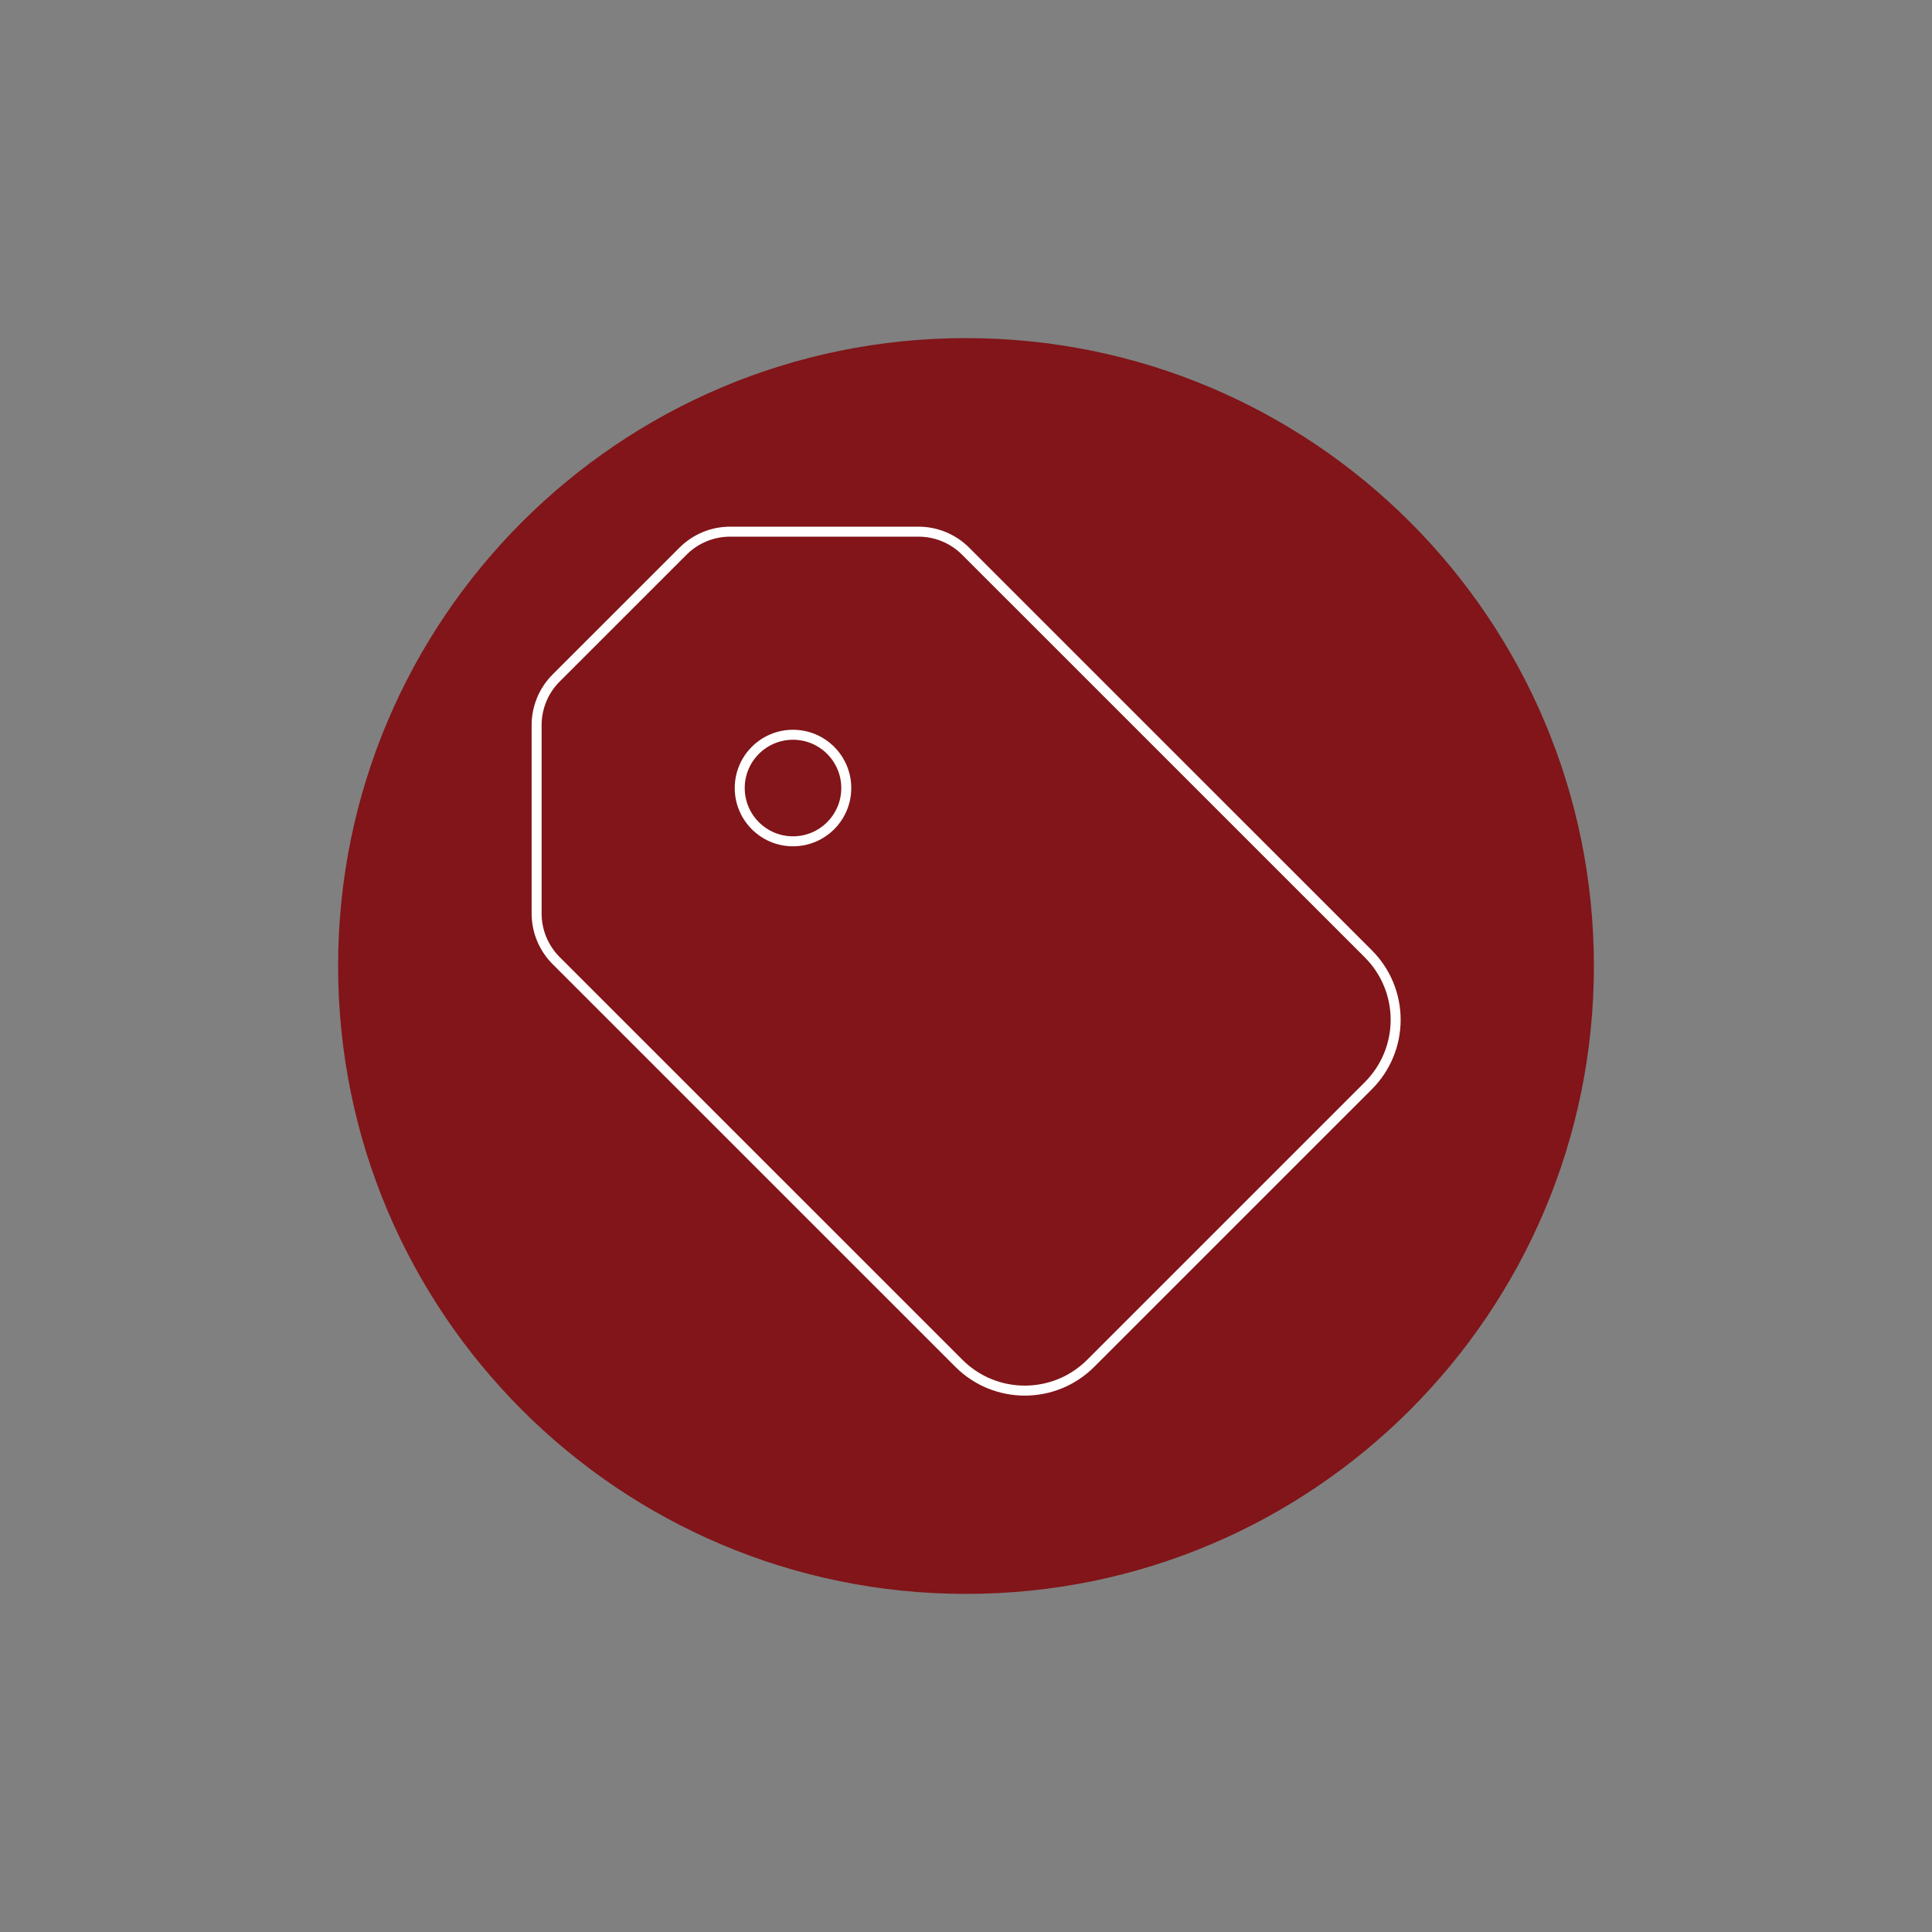 <svg xmlns="http://www.w3.org/2000/svg" xmlns:xlink="http://www.w3.org/1999/xlink" width="400" zoomAndPan="magnify" viewBox="0 0 300 300" height="400" preserveAspectRatio="xMidYMid meet" version="1.0"><rect x="0" y="0" width="300" height="300" fill="#808080" stroke="none"/><defs><clipPath id="ecb6aa7ea4"><path d="M 52.5 52.5 L 247.5 52.5 L 247.5 247.5 L 52.5 247.5 Z M 52.5 52.5 " clip-rule="nonzero"/></clipPath><clipPath id="a176dcd795"><path d="M 150 52.5 C 96.152 52.5 52.5 96.152 52.5 150 C 52.5 203.848 96.152 247.5 150 247.5 C 203.848 247.5 247.5 203.848 247.5 150 C 247.5 96.152 203.848 52.5 150 52.5 " clip-rule="nonzero"/></clipPath><clipPath id="da1a4ef68e"><path d="M 82.535 81.766 L 217.465 81.766 L 217.465 217 L 82.535 217 Z M 82.535 81.766 " clip-rule="nonzero"/></clipPath></defs><g clip-path="url(#ecb6aa7ea4)"><g clip-path="url(#a176dcd795)"><path fill="#811519" d="M 52.5 52.5 L 247.5 52.5 L 247.5 247.5 L 52.5 247.5 Z M 52.5 52.5 " fill-opacity="1" fill-rule="nonzero"/></g></g><g clip-path="url(#da1a4ef68e)"><path stroke-linecap="round" transform="matrix(-0.517, 0, 0, 0.517, 279.275, 19.991)" fill="none" stroke-linejoin="round" d="M 373.151 249.845 L 252.182 370.801 C 241.247 381.732 223.529 381.732 212.594 370.801 L 129.196 287.412 C 123.948 282.162 121.002 275.038 121.002 267.62 C 121.002 260.195 123.948 253.079 129.196 247.829 L 250.173 126.873 C 253.919 123.126 259.001 121.018 264.303 121.018 L 320.906 121.018 C 326.207 121.018 331.29 123.126 335.036 126.873 L 373.151 164.975 C 376.905 168.73 379.012 173.814 379.012 179.117 L 379.012 235.719 C 379.004 241.015 376.897 246.099 373.151 249.845 Z M 302.011 182.017 C 293.175 182.017 286.008 189.179 286.008 198.017 C 286.008 206.855 293.175 214.017 302.011 214.017 C 310.847 214.017 318.006 206.855 318.006 198.017 C 318.006 189.179 310.847 182.017 302.011 182.017 Z M 302.011 182.017 " stroke="#ffffff" stroke-width="3" stroke-opacity="1" stroke-miterlimit="4"/></g></svg>